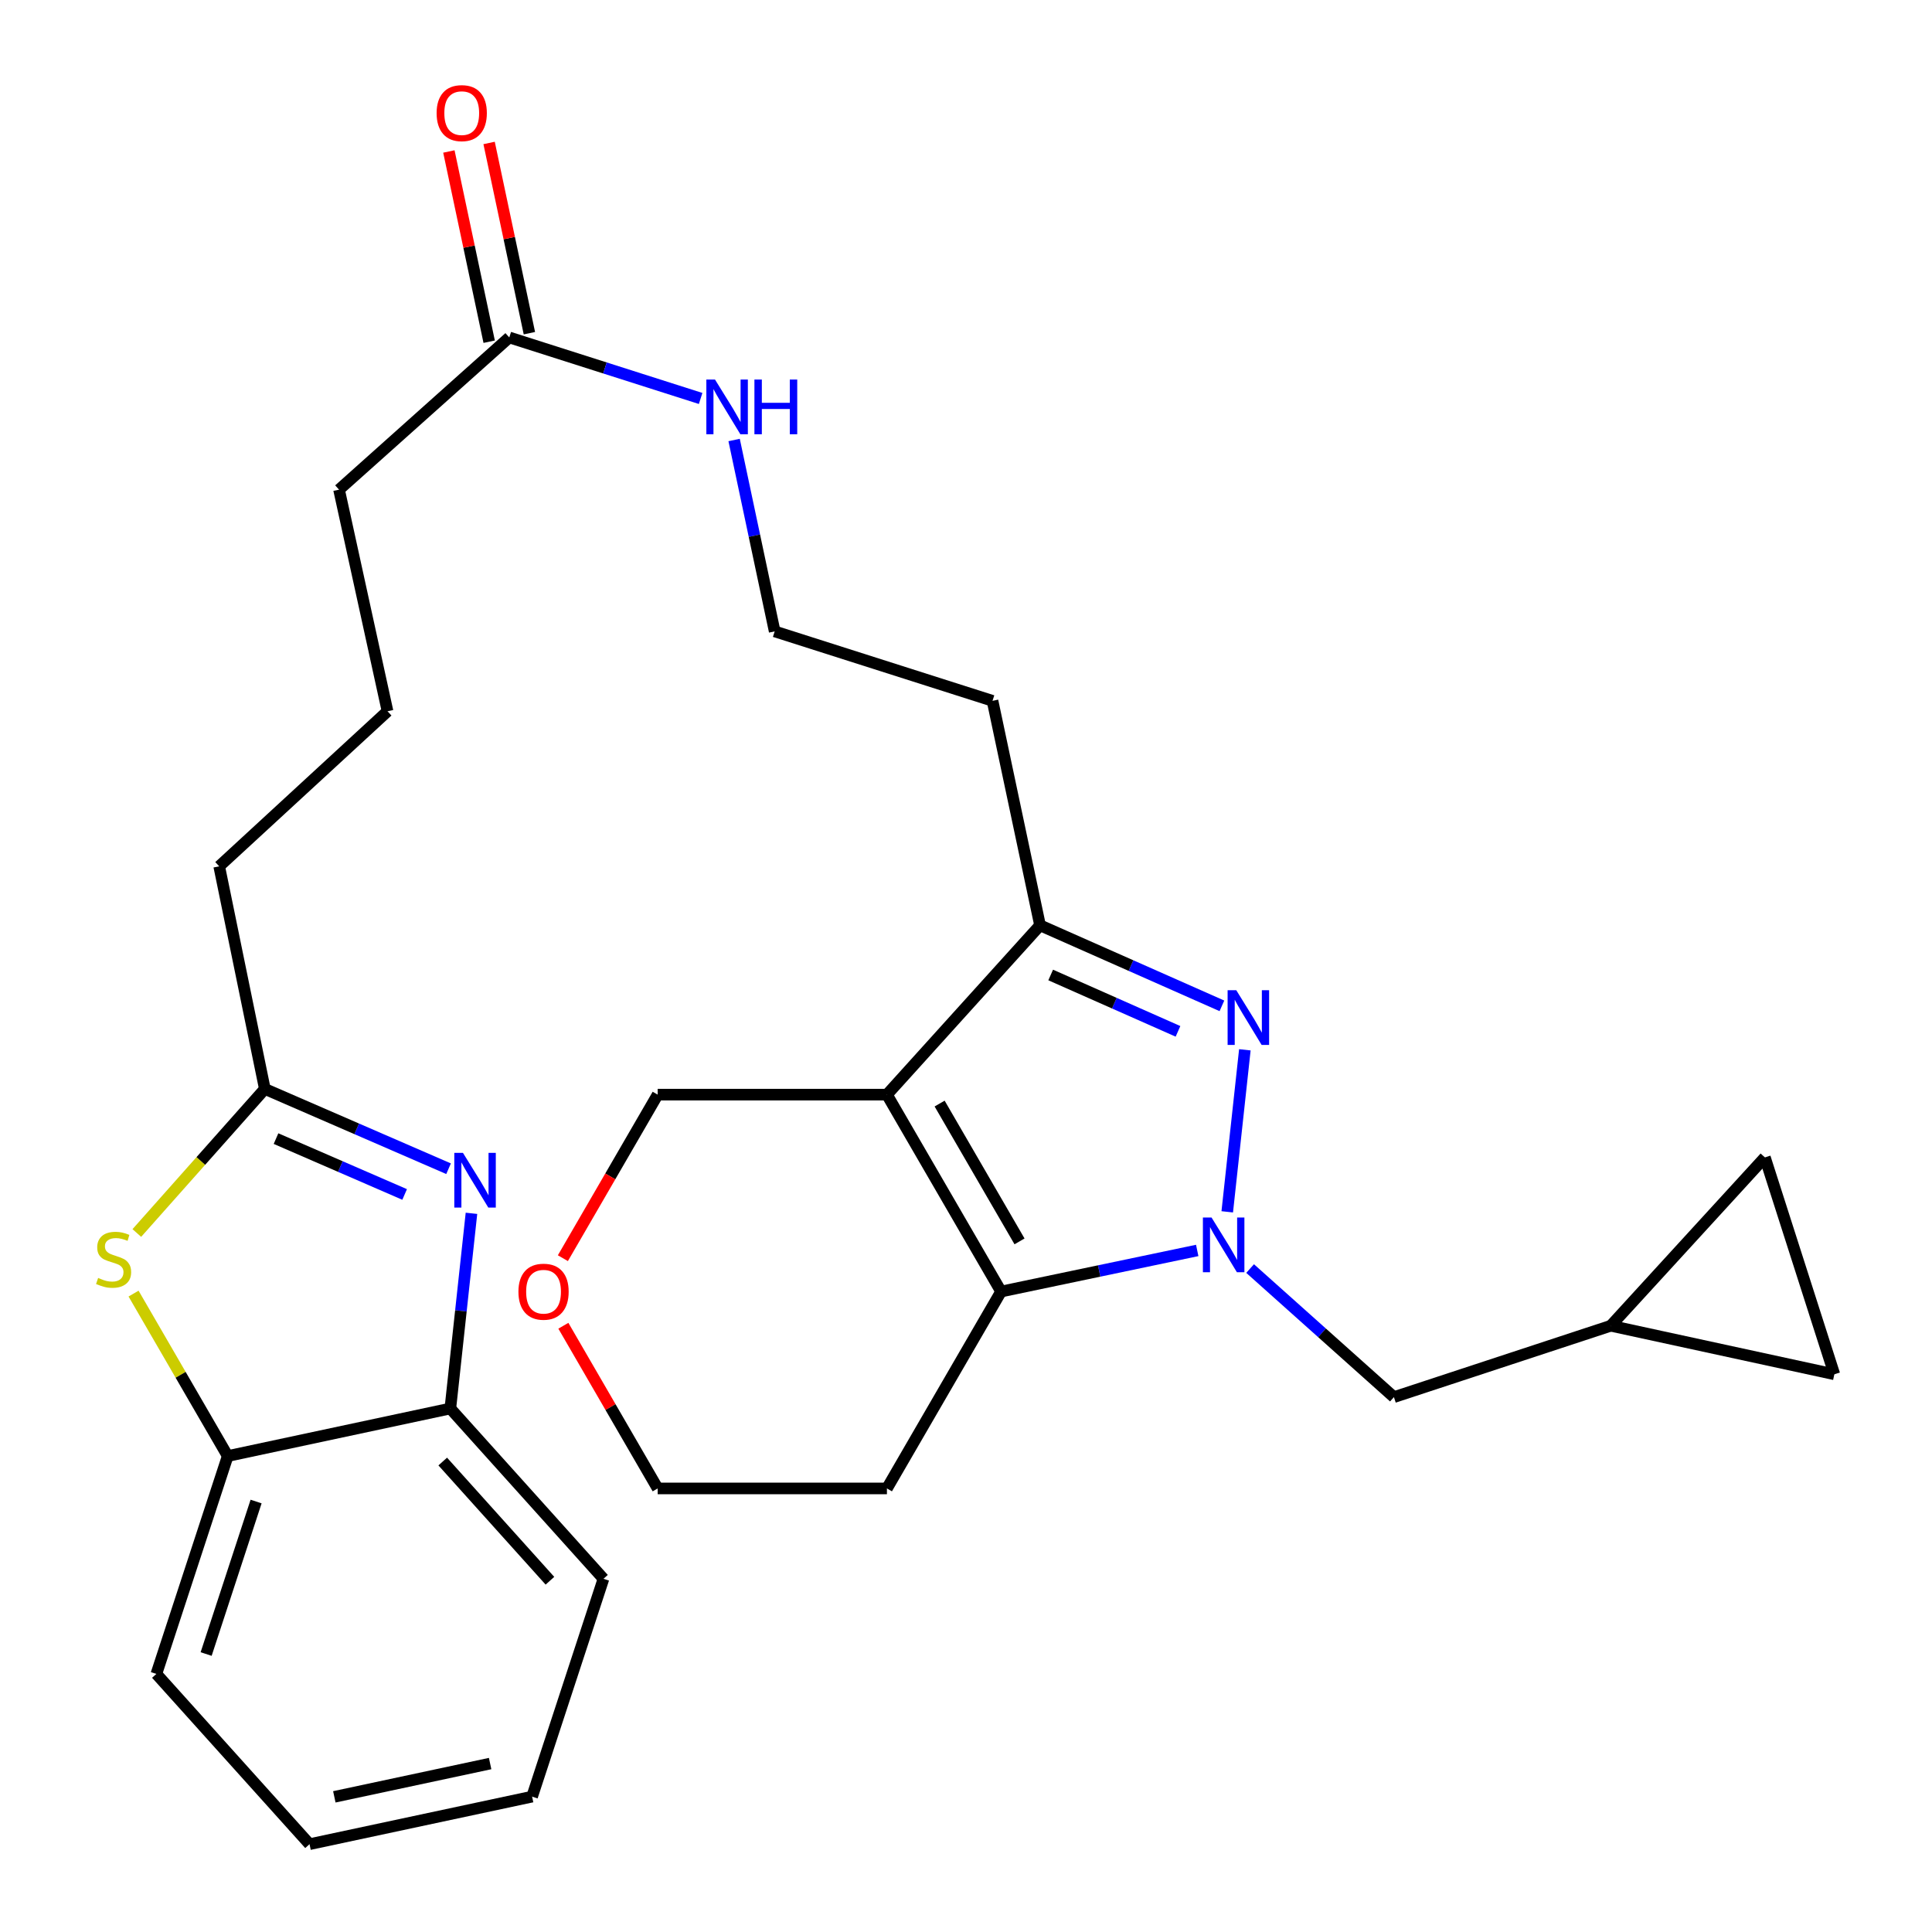 <?xml version='1.0' encoding='iso-8859-1'?>
<svg version='1.1' baseProfile='full'
              xmlns='http://www.w3.org/2000/svg'
                      xmlns:rdkit='http://www.rdkit.org/xml'
                      xmlns:xlink='http://www.w3.org/1999/xlink'
                  xml:space='preserve'
width='1000px' height='1000px' viewBox='0 0 1000 1000'>
<!-- END OF HEADER -->
<rect style='opacity:1.0;fill:#FFFFFF;stroke:none' width='1000' height='1000' x='0' y='0'> </rect>
<path class='bond-1' d='M 635.221,627.24 L 644.337,543.376' style='fill:none;fill-rule:evenodd;stroke:#0000FF;stroke-width:6px;stroke-linecap:butt;stroke-linejoin:miter;stroke-opacity:1' />
<path class='bond-2' d='M 619.677,647.226 L 568.918,657.863' style='fill:none;fill-rule:evenodd;stroke:#0000FF;stroke-width:6px;stroke-linecap:butt;stroke-linejoin:miter;stroke-opacity:1' />
<path class='bond-2' d='M 568.918,657.863 L 518.159,668.499' style='fill:none;fill-rule:evenodd;stroke:#000000;stroke-width:6px;stroke-linecap:butt;stroke-linejoin:miter;stroke-opacity:1' />
<path class='bond-9' d='M 647.055,656.603 L 684.273,689.877' style='fill:none;fill-rule:evenodd;stroke:#0000FF;stroke-width:6px;stroke-linecap:butt;stroke-linejoin:miter;stroke-opacity:1' />
<path class='bond-9' d='M 684.273,689.877 L 721.49,723.15' style='fill:none;fill-rule:evenodd;stroke:#000000;stroke-width:6px;stroke-linecap:butt;stroke-linejoin:miter;stroke-opacity:1' />
<path class='bond-0' d='M 459.074,566.585 L 518.159,668.499' style='fill:none;fill-rule:evenodd;stroke:#000000;stroke-width:6px;stroke-linecap:butt;stroke-linejoin:miter;stroke-opacity:1' />
<path class='bond-0' d='M 486.346,571.2 L 527.705,642.539' style='fill:none;fill-rule:evenodd;stroke:#000000;stroke-width:6px;stroke-linecap:butt;stroke-linejoin:miter;stroke-opacity:1' />
<path class='bond-15' d='M 459.074,566.585 L 340.409,566.585' style='fill:none;fill-rule:evenodd;stroke:#000000;stroke-width:6px;stroke-linecap:butt;stroke-linejoin:miter;stroke-opacity:1' />
<path class='bond-29' d='M 459.074,566.585 L 538.326,478.94' style='fill:none;fill-rule:evenodd;stroke:#000000;stroke-width:6px;stroke-linecap:butt;stroke-linejoin:miter;stroke-opacity:1' />
<path class='bond-3' d='M 632.463,520.626 L 585.395,499.783' style='fill:none;fill-rule:evenodd;stroke:#0000FF;stroke-width:6px;stroke-linecap:butt;stroke-linejoin:miter;stroke-opacity:1' />
<path class='bond-3' d='M 585.395,499.783 L 538.326,478.94' style='fill:none;fill-rule:evenodd;stroke:#000000;stroke-width:6px;stroke-linecap:butt;stroke-linejoin:miter;stroke-opacity:1' />
<path class='bond-3' d='M 609.726,533.829 L 576.779,519.239' style='fill:none;fill-rule:evenodd;stroke:#0000FF;stroke-width:6px;stroke-linecap:butt;stroke-linejoin:miter;stroke-opacity:1' />
<path class='bond-3' d='M 576.779,519.239 L 543.831,504.649' style='fill:none;fill-rule:evenodd;stroke:#000000;stroke-width:6px;stroke-linecap:butt;stroke-linejoin:miter;stroke-opacity:1' />
<path class='bond-16' d='M 518.159,668.499 L 459.074,770.413' style='fill:none;fill-rule:evenodd;stroke:#000000;stroke-width:6px;stroke-linecap:butt;stroke-linejoin:miter;stroke-opacity:1' />
<path class='bond-18' d='M 538.326,478.94 L 513.726,362.746' style='fill:none;fill-rule:evenodd;stroke:#000000;stroke-width:6px;stroke-linecap:butt;stroke-linejoin:miter;stroke-opacity:1' />
<path class='bond-4' d='M 232.179,604.929 L 184.628,584.279' style='fill:none;fill-rule:evenodd;stroke:#0000FF;stroke-width:6px;stroke-linecap:butt;stroke-linejoin:miter;stroke-opacity:1' />
<path class='bond-4' d='M 184.628,584.279 L 137.078,563.63' style='fill:none;fill-rule:evenodd;stroke:#000000;stroke-width:6px;stroke-linecap:butt;stroke-linejoin:miter;stroke-opacity:1' />
<path class='bond-4' d='M 209.438,618.252 L 176.152,603.797' style='fill:none;fill-rule:evenodd;stroke:#0000FF;stroke-width:6px;stroke-linecap:butt;stroke-linejoin:miter;stroke-opacity:1' />
<path class='bond-4' d='M 176.152,603.797 L 142.867,589.342' style='fill:none;fill-rule:evenodd;stroke:#000000;stroke-width:6px;stroke-linecap:butt;stroke-linejoin:miter;stroke-opacity:1' />
<path class='bond-7' d='M 244.03,628.012 L 238.561,678.524' style='fill:none;fill-rule:evenodd;stroke:#0000FF;stroke-width:6px;stroke-linecap:butt;stroke-linejoin:miter;stroke-opacity:1' />
<path class='bond-7' d='M 238.561,678.524 L 233.093,729.037' style='fill:none;fill-rule:evenodd;stroke:#000000;stroke-width:6px;stroke-linecap:butt;stroke-linejoin:miter;stroke-opacity:1' />
<path class='bond-5' d='M 70.822,638.2 L 103.95,600.915' style='fill:none;fill-rule:evenodd;stroke:#CCCC00;stroke-width:6px;stroke-linecap:butt;stroke-linejoin:miter;stroke-opacity:1' />
<path class='bond-5' d='M 103.95,600.915 L 137.078,563.63' style='fill:none;fill-rule:evenodd;stroke:#000000;stroke-width:6px;stroke-linecap:butt;stroke-linejoin:miter;stroke-opacity:1' />
<path class='bond-8' d='M 69.128,669.561 L 93.498,711.605' style='fill:none;fill-rule:evenodd;stroke:#CCCC00;stroke-width:6px;stroke-linecap:butt;stroke-linejoin:miter;stroke-opacity:1' />
<path class='bond-8' d='M 93.498,711.605 L 117.868,753.65' style='fill:none;fill-rule:evenodd;stroke:#000000;stroke-width:6px;stroke-linecap:butt;stroke-linejoin:miter;stroke-opacity:1' />
<path class='bond-6' d='M 137.078,563.63 L 113.459,448.405' style='fill:none;fill-rule:evenodd;stroke:#000000;stroke-width:6px;stroke-linecap:butt;stroke-linejoin:miter;stroke-opacity:1' />
<path class='bond-25' d='M 233.093,729.037 L 312.357,817.179' style='fill:none;fill-rule:evenodd;stroke:#000000;stroke-width:6px;stroke-linecap:butt;stroke-linejoin:miter;stroke-opacity:1' />
<path class='bond-25' d='M 229.161,756.487 L 284.645,818.186' style='fill:none;fill-rule:evenodd;stroke:#000000;stroke-width:6px;stroke-linecap:butt;stroke-linejoin:miter;stroke-opacity:1' />
<path class='bond-32' d='M 233.093,729.037 L 117.868,753.65' style='fill:none;fill-rule:evenodd;stroke:#000000;stroke-width:6px;stroke-linecap:butt;stroke-linejoin:miter;stroke-opacity:1' />
<path class='bond-26' d='M 117.868,753.65 L 80.938,866.416' style='fill:none;fill-rule:evenodd;stroke:#000000;stroke-width:6px;stroke-linecap:butt;stroke-linejoin:miter;stroke-opacity:1' />
<path class='bond-26' d='M 132.551,777.187 L 106.699,856.123' style='fill:none;fill-rule:evenodd;stroke:#000000;stroke-width:6px;stroke-linecap:butt;stroke-linejoin:miter;stroke-opacity:1' />
<path class='bond-10' d='M 721.49,723.15 L 833.736,686.208' style='fill:none;fill-rule:evenodd;stroke:#000000;stroke-width:6px;stroke-linecap:butt;stroke-linejoin:miter;stroke-opacity:1' />
<path class='bond-11' d='M 833.736,686.208 L 949.457,711.328' style='fill:none;fill-rule:evenodd;stroke:#000000;stroke-width:6px;stroke-linecap:butt;stroke-linejoin:miter;stroke-opacity:1' />
<path class='bond-12' d='M 833.736,686.208 L 913.508,599.071' style='fill:none;fill-rule:evenodd;stroke:#000000;stroke-width:6px;stroke-linecap:butt;stroke-linejoin:miter;stroke-opacity:1' />
<path class='bond-30' d='M 949.457,711.328 L 913.508,599.071' style='fill:none;fill-rule:evenodd;stroke:#000000;stroke-width:6px;stroke-linecap:butt;stroke-linejoin:miter;stroke-opacity:1' />
<path class='bond-13' d='M 263.605,174.664 L 313.127,190.455' style='fill:none;fill-rule:evenodd;stroke:#000000;stroke-width:6px;stroke-linecap:butt;stroke-linejoin:miter;stroke-opacity:1' />
<path class='bond-13' d='M 313.127,190.455 L 362.649,206.246' style='fill:none;fill-rule:evenodd;stroke:#0000FF;stroke-width:6px;stroke-linecap:butt;stroke-linejoin:miter;stroke-opacity:1' />
<path class='bond-14' d='M 274.013,172.46 L 263.585,123.227' style='fill:none;fill-rule:evenodd;stroke:#000000;stroke-width:6px;stroke-linecap:butt;stroke-linejoin:miter;stroke-opacity:1' />
<path class='bond-14' d='M 263.585,123.227 L 253.156,73.995' style='fill:none;fill-rule:evenodd;stroke:#FF0000;stroke-width:6px;stroke-linecap:butt;stroke-linejoin:miter;stroke-opacity:1' />
<path class='bond-14' d='M 253.196,176.869 L 242.768,127.637' style='fill:none;fill-rule:evenodd;stroke:#000000;stroke-width:6px;stroke-linecap:butt;stroke-linejoin:miter;stroke-opacity:1' />
<path class='bond-14' d='M 242.768,127.637 L 232.339,78.404' style='fill:none;fill-rule:evenodd;stroke:#FF0000;stroke-width:6px;stroke-linecap:butt;stroke-linejoin:miter;stroke-opacity:1' />
<path class='bond-23' d='M 263.605,174.664 L 175.487,253.443' style='fill:none;fill-rule:evenodd;stroke:#000000;stroke-width:6px;stroke-linecap:butt;stroke-linejoin:miter;stroke-opacity:1' />
<path class='bond-31' d='M 340.409,566.585 L 315.877,608.909' style='fill:none;fill-rule:evenodd;stroke:#000000;stroke-width:6px;stroke-linecap:butt;stroke-linejoin:miter;stroke-opacity:1' />
<path class='bond-31' d='M 315.877,608.909 L 291.344,651.234' style='fill:none;fill-rule:evenodd;stroke:#FF0000;stroke-width:6px;stroke-linecap:butt;stroke-linejoin:miter;stroke-opacity:1' />
<path class='bond-24' d='M 459.074,770.413 L 340.409,770.413' style='fill:none;fill-rule:evenodd;stroke:#000000;stroke-width:6px;stroke-linecap:butt;stroke-linejoin:miter;stroke-opacity:1' />
<path class='bond-17' d='M 291.599,686.204 L 316.004,728.308' style='fill:none;fill-rule:evenodd;stroke:#FF0000;stroke-width:6px;stroke-linecap:butt;stroke-linejoin:miter;stroke-opacity:1' />
<path class='bond-17' d='M 316.004,728.308 L 340.409,770.413' style='fill:none;fill-rule:evenodd;stroke:#000000;stroke-width:6px;stroke-linecap:butt;stroke-linejoin:miter;stroke-opacity:1' />
<path class='bond-20' d='M 513.726,362.746 L 400.971,326.808' style='fill:none;fill-rule:evenodd;stroke:#000000;stroke-width:6px;stroke-linecap:butt;stroke-linejoin:miter;stroke-opacity:1' />
<path class='bond-19' d='M 379.977,227.743 L 390.474,277.276' style='fill:none;fill-rule:evenodd;stroke:#0000FF;stroke-width:6px;stroke-linecap:butt;stroke-linejoin:miter;stroke-opacity:1' />
<path class='bond-19' d='M 390.474,277.276 L 400.971,326.808' style='fill:none;fill-rule:evenodd;stroke:#000000;stroke-width:6px;stroke-linecap:butt;stroke-linejoin:miter;stroke-opacity:1' />
<path class='bond-21' d='M 113.459,448.405 L 200.584,368.148' style='fill:none;fill-rule:evenodd;stroke:#000000;stroke-width:6px;stroke-linecap:butt;stroke-linejoin:miter;stroke-opacity:1' />
<path class='bond-22' d='M 200.584,368.148 L 175.487,253.443' style='fill:none;fill-rule:evenodd;stroke:#000000;stroke-width:6px;stroke-linecap:butt;stroke-linejoin:miter;stroke-opacity:1' />
<path class='bond-28' d='M 312.357,817.179 L 275.414,929.933' style='fill:none;fill-rule:evenodd;stroke:#000000;stroke-width:6px;stroke-linecap:butt;stroke-linejoin:miter;stroke-opacity:1' />
<path class='bond-27' d='M 80.938,866.416 L 160.213,954.545' style='fill:none;fill-rule:evenodd;stroke:#000000;stroke-width:6px;stroke-linecap:butt;stroke-linejoin:miter;stroke-opacity:1' />
<path class='bond-33' d='M 160.213,954.545 L 275.414,929.933' style='fill:none;fill-rule:evenodd;stroke:#000000;stroke-width:6px;stroke-linecap:butt;stroke-linejoin:miter;stroke-opacity:1' />
<path class='bond-33' d='M 173.048,930.044 L 253.688,912.816' style='fill:none;fill-rule:evenodd;stroke:#000000;stroke-width:6px;stroke-linecap:butt;stroke-linejoin:miter;stroke-opacity:1' />
<path  class='atom-0' d='M 627.1 630.199
L 636.38 645.199
Q 637.3 646.679, 638.78 649.359
Q 640.26 652.039, 640.34 652.199
L 640.34 630.199
L 644.1 630.199
L 644.1 658.519
L 640.22 658.519
L 630.26 642.119
Q 629.1 640.199, 627.86 637.999
Q 626.66 635.799, 626.3 635.119
L 626.3 658.519
L 622.62 658.519
L 622.62 630.199
L 627.1 630.199
' fill='#0000FF'/>
<path  class='atom-2' d='M 639.891 512.527
L 649.171 527.527
Q 650.091 529.007, 651.571 531.687
Q 653.051 534.367, 653.131 534.527
L 653.131 512.527
L 656.891 512.527
L 656.891 540.847
L 653.011 540.847
L 643.051 524.447
Q 641.891 522.527, 640.651 520.327
Q 639.451 518.127, 639.091 517.447
L 639.091 540.847
L 635.411 540.847
L 635.411 512.527
L 639.891 512.527
' fill='#0000FF'/>
<path  class='atom-5' d='M 239.624 596.72
L 248.904 611.72
Q 249.824 613.2, 251.304 615.88
Q 252.784 618.56, 252.864 618.72
L 252.864 596.72
L 256.624 596.72
L 256.624 625.04
L 252.744 625.04
L 242.784 608.64
Q 241.624 606.72, 240.384 604.52
Q 239.184 602.32, 238.824 601.64
L 238.824 625.04
L 235.144 625.04
L 235.144 596.72
L 239.624 596.72
' fill='#0000FF'/>
<path  class='atom-6' d='M 50.796 661.456
Q 51.116 661.576, 52.436 662.136
Q 53.756 662.696, 55.196 663.056
Q 56.676 663.376, 58.116 663.376
Q 60.796 663.376, 62.356 662.096
Q 63.916 660.776, 63.916 658.496
Q 63.916 656.936, 63.116 655.976
Q 62.356 655.016, 61.156 654.496
Q 59.956 653.976, 57.956 653.376
Q 55.436 652.616, 53.916 651.896
Q 52.436 651.176, 51.356 649.656
Q 50.316 648.136, 50.316 645.576
Q 50.316 642.016, 52.716 639.816
Q 55.156 637.616, 59.956 637.616
Q 63.236 637.616, 66.956 639.176
L 66.036 642.256
Q 62.636 640.856, 60.076 640.856
Q 57.316 640.856, 55.796 642.016
Q 54.276 643.136, 54.316 645.096
Q 54.316 646.616, 55.076 647.536
Q 55.876 648.456, 56.996 648.976
Q 58.156 649.496, 60.076 650.096
Q 62.636 650.896, 64.156 651.696
Q 65.676 652.496, 66.756 654.136
Q 67.876 655.736, 67.876 658.496
Q 67.876 662.416, 65.236 664.536
Q 62.636 666.616, 58.276 666.616
Q 55.756 666.616, 53.836 666.056
Q 51.956 665.536, 49.716 664.616
L 50.796 661.456
' fill='#CCCC00'/>
<path  class='atom-15' d='M 225.992 58.55
Q 225.992 51.75, 229.352 47.95
Q 232.712 44.15, 238.992 44.15
Q 245.272 44.15, 248.632 47.95
Q 251.992 51.75, 251.992 58.55
Q 251.992 65.43, 248.592 69.35
Q 245.192 73.23, 238.992 73.23
Q 232.752 73.23, 229.352 69.35
Q 225.992 65.47, 225.992 58.55
M 238.992 70.03
Q 243.312 70.03, 245.632 67.15
Q 247.992 64.23, 247.992 58.55
Q 247.992 52.99, 245.632 50.19
Q 243.312 47.35, 238.992 47.35
Q 234.672 47.35, 232.312 50.15
Q 229.992 52.95, 229.992 58.55
Q 229.992 64.27, 232.312 67.15
Q 234.672 70.03, 238.992 70.03
' fill='#FF0000'/>
<path  class='atom-18' d='M 268.337 668.579
Q 268.337 661.779, 271.697 657.979
Q 275.057 654.179, 281.337 654.179
Q 287.617 654.179, 290.977 657.979
Q 294.337 661.779, 294.337 668.579
Q 294.337 675.459, 290.937 679.379
Q 287.537 683.259, 281.337 683.259
Q 275.097 683.259, 271.697 679.379
Q 268.337 675.499, 268.337 668.579
M 281.337 680.059
Q 285.657 680.059, 287.977 677.179
Q 290.337 674.259, 290.337 668.579
Q 290.337 663.019, 287.977 660.219
Q 285.657 657.379, 281.337 657.379
Q 277.017 657.379, 274.657 660.179
Q 272.337 662.979, 272.337 668.579
Q 272.337 674.299, 274.657 677.179
Q 277.017 680.059, 281.337 680.059
' fill='#FF0000'/>
<path  class='atom-20' d='M 370.087 196.454
L 379.367 211.454
Q 380.287 212.934, 381.767 215.614
Q 383.247 218.294, 383.327 218.454
L 383.327 196.454
L 387.087 196.454
L 387.087 224.774
L 383.207 224.774
L 373.247 208.374
Q 372.087 206.454, 370.847 204.254
Q 369.647 202.054, 369.287 201.374
L 369.287 224.774
L 365.607 224.774
L 365.607 196.454
L 370.087 196.454
' fill='#0000FF'/>
<path  class='atom-20' d='M 390.487 196.454
L 394.327 196.454
L 394.327 208.494
L 408.807 208.494
L 408.807 196.454
L 412.647 196.454
L 412.647 224.774
L 408.807 224.774
L 408.807 211.694
L 394.327 211.694
L 394.327 224.774
L 390.487 224.774
L 390.487 196.454
' fill='#0000FF'/>
</svg>
